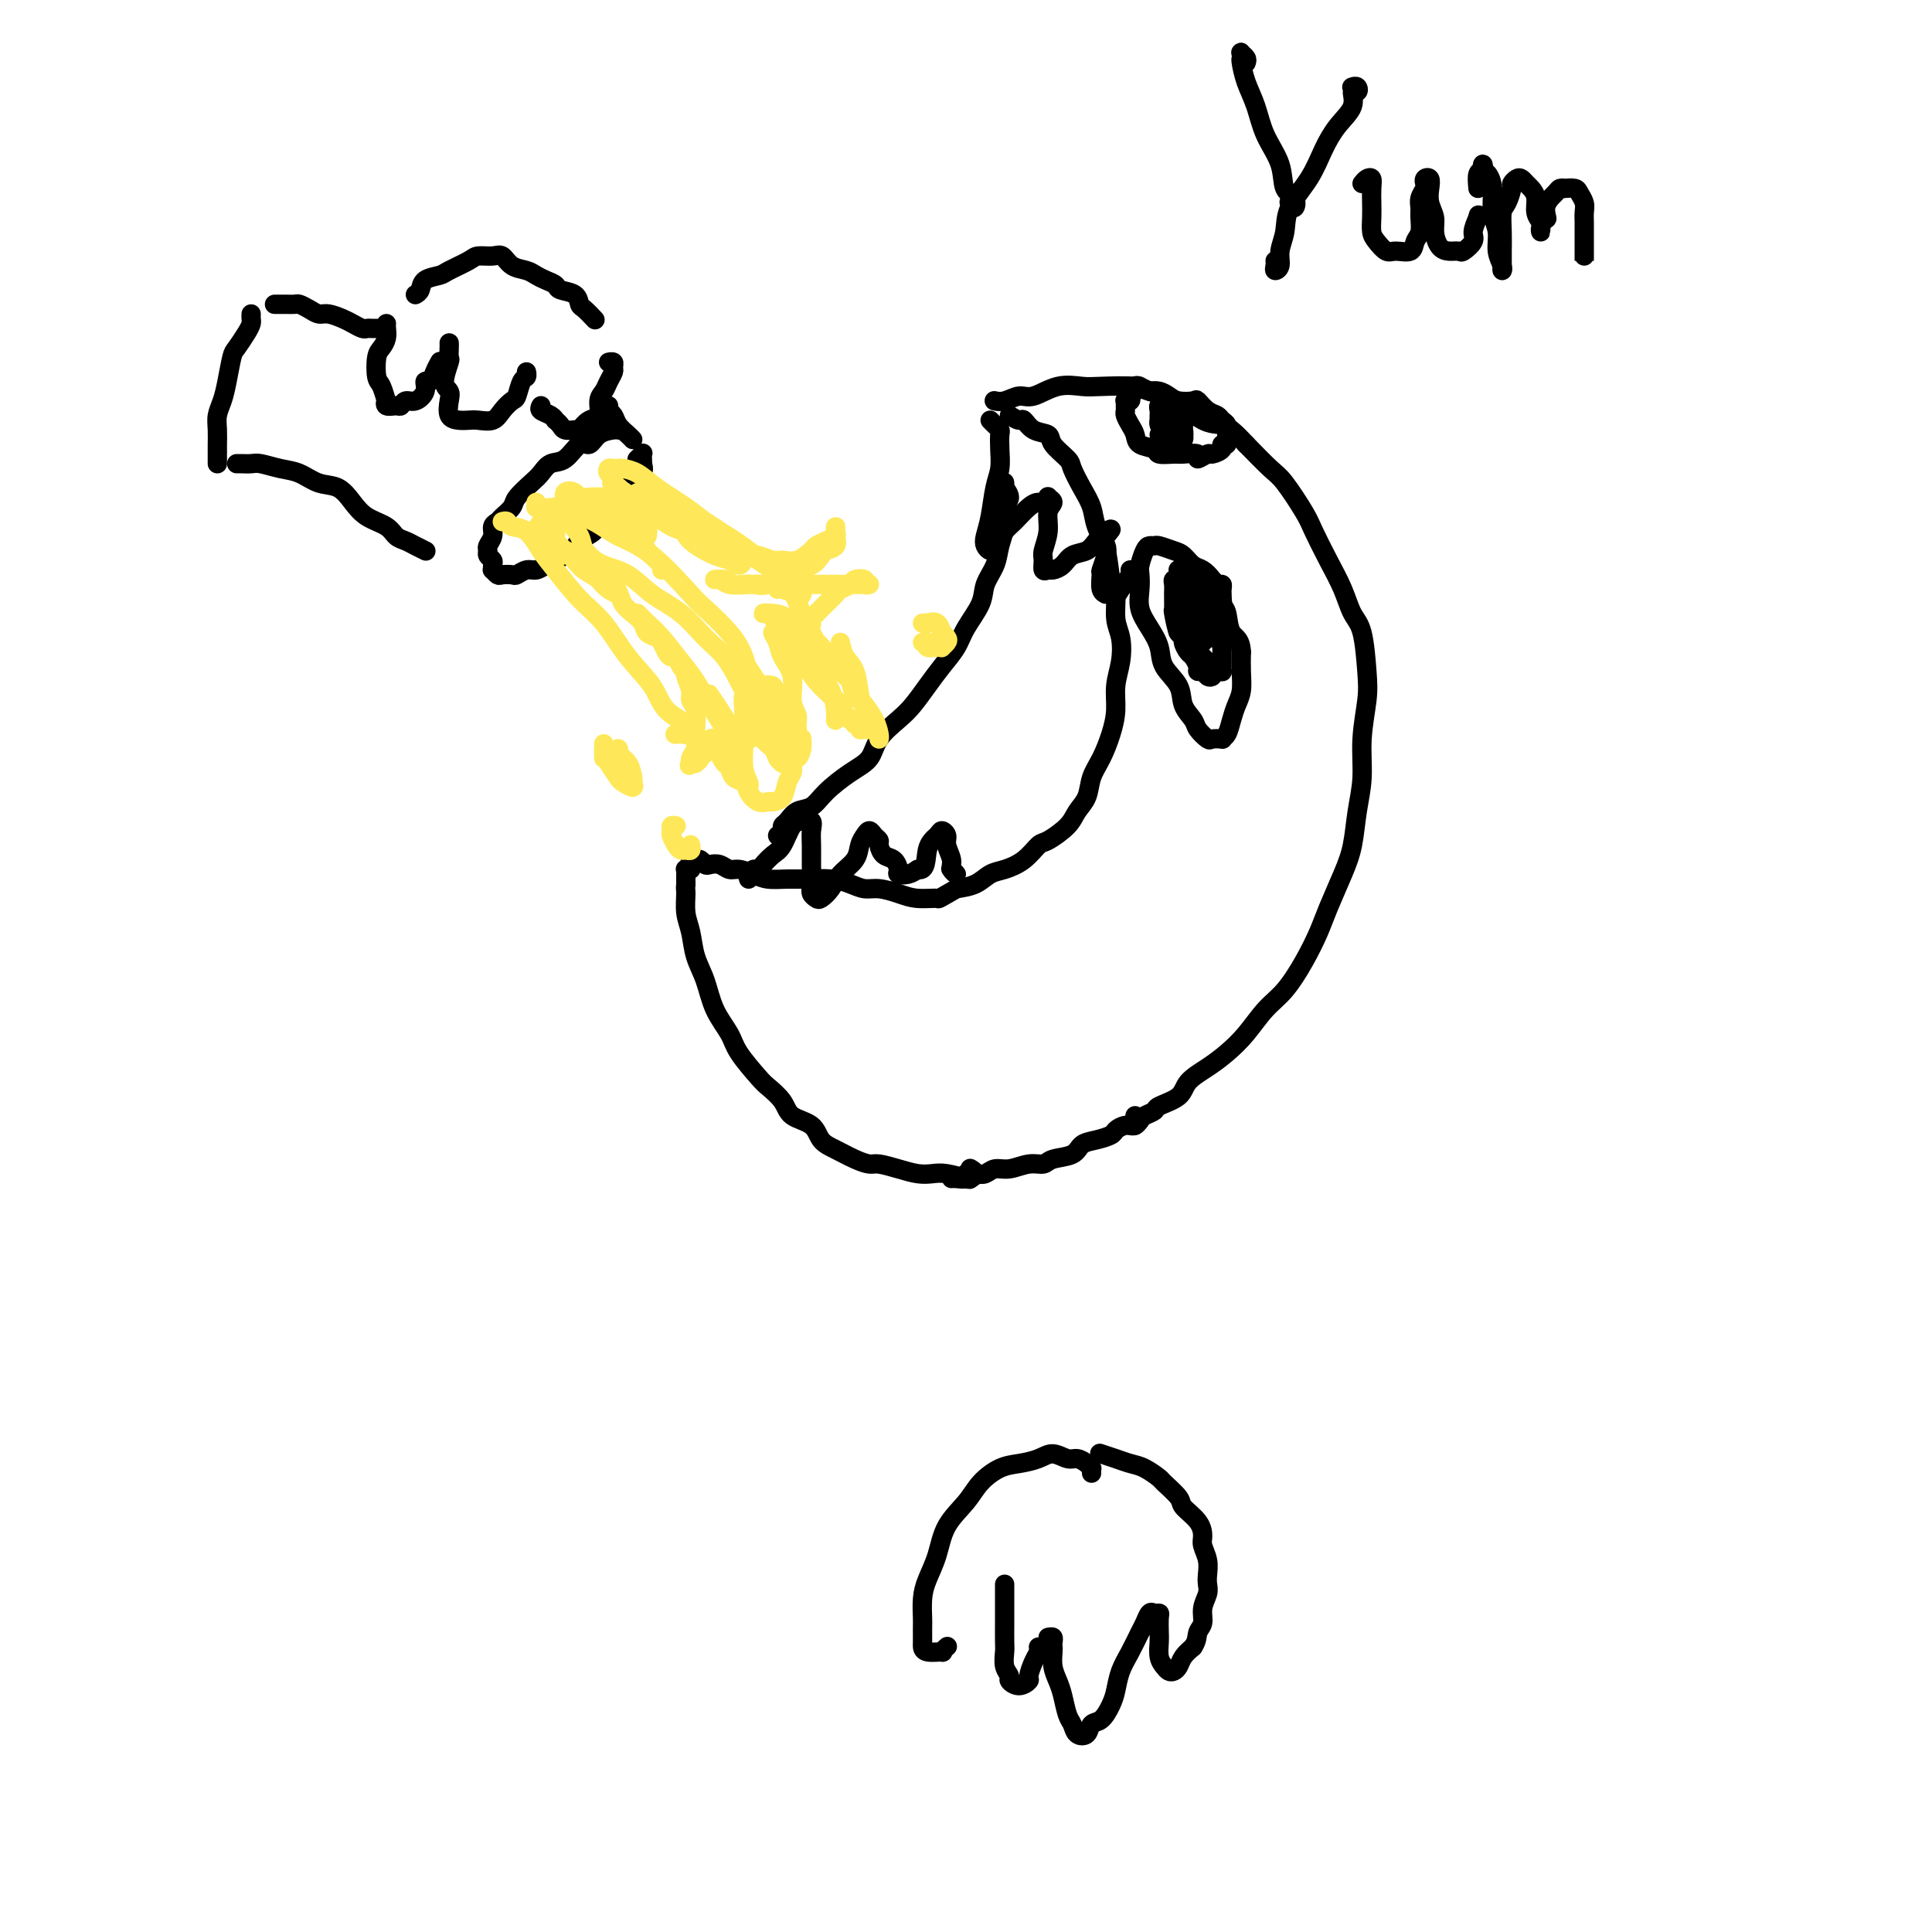<svg viewBox='0 0 400 400' version='1.1' xmlns='http://www.w3.org/2000/svg' xmlns:xlink='http://www.w3.org/1999/xlink'><g fill='none' stroke='#000000' stroke-width='4' stroke-linecap='round' stroke-linejoin='round'><path d='M80,67c-0.023,0.249 -0.045,0.497 0,1c0.045,0.503 0.159,1.260 0,2c-0.159,0.740 -0.589,1.464 -1,2c-0.411,0.536 -0.803,0.885 -1,2c-0.197,1.115 -0.198,2.996 0,4c0.198,1.004 0.596,1.130 1,2c0.404,0.870 0.815,2.483 1,3c0.185,0.517 0.143,-0.062 0,0c-0.143,0.062 -0.387,0.764 0,1c0.387,0.236 1.404,0.005 2,0c0.596,-0.005 0.772,0.215 1,0c0.228,-0.215 0.509,-0.865 1,-1c0.491,-0.135 1.192,0.245 2,0c0.808,-0.245 1.723,-1.117 2,-2c0.277,-0.883 -0.083,-1.778 0,-2c0.083,-0.222 0.610,0.229 1,0c0.390,-0.229 0.643,-1.139 1,-2c0.357,-0.861 0.816,-1.675 1,-2c0.184,-0.325 0.092,-0.163 0,0'/><path d='M93,71c0.010,0.198 0.020,0.395 0,1c-0.020,0.605 -0.072,1.617 0,2c0.072,0.383 0.266,0.137 0,1c-0.266,0.863 -0.994,2.834 -1,4c-0.006,1.166 0.708,1.528 1,2c0.292,0.472 0.160,1.054 0,2c-0.160,0.946 -0.348,2.255 0,3c0.348,0.745 1.234,0.926 2,1c0.766,0.074 1.413,0.041 2,0c0.587,-0.041 1.113,-0.089 2,0c0.887,0.089 2.135,0.314 3,0c0.865,-0.314 1.346,-1.169 2,-2c0.654,-0.831 1.482,-1.638 2,-2c0.518,-0.362 0.727,-0.279 1,-1c0.273,-0.721 0.609,-2.245 1,-3c0.391,-0.755 0.836,-0.742 1,-1c0.164,-0.258 0.047,-0.788 0,-1c-0.047,-0.212 -0.023,-0.106 0,0'/><path d='M112,84c-0.194,0.341 -0.389,0.683 0,1c0.389,0.317 1.360,0.611 2,1c0.640,0.389 0.948,0.875 1,1c0.052,0.125 -0.154,-0.111 0,0c0.154,0.111 0.667,0.567 1,1c0.333,0.433 0.487,0.841 1,1c0.513,0.159 1.385,0.070 2,0c0.615,-0.070 0.973,-0.119 1,0c0.027,0.119 -0.277,0.408 0,0c0.277,-0.408 1.135,-1.513 2,-2c0.865,-0.487 1.738,-0.358 2,-1c0.262,-0.642 -0.088,-2.056 0,-3c0.088,-0.944 0.613,-1.420 1,-2c0.387,-0.580 0.636,-1.266 1,-2c0.364,-0.734 0.843,-1.517 1,-2c0.157,-0.483 -0.010,-0.665 0,-1c0.010,-0.335 0.195,-0.821 0,-1c-0.195,-0.179 -0.770,-0.051 -1,0c-0.230,0.051 -0.115,0.026 0,0'/><path d='M86,61c0.392,-0.222 0.784,-0.444 1,-1c0.216,-0.556 0.255,-1.445 1,-2c0.745,-0.555 2.195,-0.775 3,-1c0.805,-0.225 0.964,-0.454 2,-1c1.036,-0.546 2.948,-1.407 4,-2c1.052,-0.593 1.244,-0.916 2,-1c0.756,-0.084 2.075,0.072 3,0c0.925,-0.072 1.455,-0.370 2,0c0.545,0.370 1.106,1.408 2,2c0.894,0.592 2.121,0.736 3,1c0.879,0.264 1.409,0.647 2,1c0.591,0.353 1.244,0.676 2,1c0.756,0.324 1.616,0.649 2,1c0.384,0.351 0.293,0.729 1,1c0.707,0.271 2.214,0.437 3,1c0.786,0.563 0.851,1.524 1,2c0.149,0.476 0.380,0.468 1,1c0.620,0.532 1.628,1.605 2,2c0.372,0.395 0.106,0.113 0,0c-0.106,-0.113 -0.053,-0.056 0,0'/><path d='M78,68c-0.326,0.007 -0.653,0.013 -1,0c-0.347,-0.013 -0.716,-0.046 -1,0c-0.284,0.046 -0.485,0.171 -1,0c-0.515,-0.171 -1.345,-0.637 -2,-1c-0.655,-0.363 -1.135,-0.623 -2,-1c-0.865,-0.377 -2.115,-0.872 -3,-1c-0.885,-0.128 -1.406,0.109 -2,0c-0.594,-0.109 -1.263,-0.565 -2,-1c-0.737,-0.435 -1.542,-0.849 -2,-1c-0.458,-0.151 -0.567,-0.041 -1,0c-0.433,0.041 -1.188,0.011 -2,0c-0.812,-0.011 -1.680,-0.003 -2,0c-0.320,0.003 -0.091,0.001 0,0c0.091,-0.001 0.046,-0.000 0,0'/><path d='M52,65c-0.016,0.348 -0.032,0.695 0,1c0.032,0.305 0.111,0.566 0,1c-0.111,0.434 -0.411,1.039 -1,2c-0.589,0.961 -1.468,2.277 -2,3c-0.532,0.723 -0.717,0.854 -1,2c-0.283,1.146 -0.664,3.309 -1,5c-0.336,1.691 -0.626,2.910 -1,4c-0.374,1.090 -0.832,2.050 -1,3c-0.168,0.950 -0.045,1.892 0,3c0.045,1.108 0.012,2.384 0,3c-0.012,0.616 -0.003,0.571 0,1c0.003,0.429 0.001,1.331 0,2c-0.001,0.669 -0.000,1.103 0,1c0.000,-0.103 0.000,-0.744 0,-1c-0.000,-0.256 -0.000,-0.128 0,0'/><path d='M49,96c0.231,-0.007 0.462,-0.014 1,0c0.538,0.014 1.381,0.049 2,0c0.619,-0.049 1.012,-0.184 2,0c0.988,0.184 2.572,0.685 4,1c1.428,0.315 2.702,0.444 4,1c1.298,0.556 2.620,1.538 4,2c1.380,0.462 2.817,0.404 4,1c1.183,0.596 2.113,1.847 3,3c0.887,1.153 1.732,2.206 3,3c1.268,0.794 2.960,1.327 4,2c1.040,0.673 1.427,1.487 2,2c0.573,0.513 1.330,0.726 2,1c0.670,0.274 1.252,0.610 2,1c0.748,0.390 1.663,0.836 2,1c0.337,0.164 0.096,0.047 0,0c-0.096,-0.047 -0.048,-0.023 0,0'/><path d='M126,84c-0.097,0.356 -0.194,0.712 0,1c0.194,0.288 0.679,0.508 1,1c0.321,0.492 0.478,1.256 1,2c0.522,0.744 1.410,1.470 2,2c0.590,0.530 0.883,0.866 1,1c0.117,0.134 0.059,0.067 0,0'/><path d='M128,89c0.035,0.012 0.071,0.025 0,0c-0.071,-0.025 -0.248,-0.087 -1,0c-0.752,0.087 -2.078,0.323 -3,1c-0.922,0.677 -1.441,1.795 -2,2c-0.559,0.205 -1.160,-0.504 -2,0c-0.840,0.504 -1.921,2.222 -3,3c-1.079,0.778 -2.158,0.617 -3,1c-0.842,0.383 -1.448,1.311 -2,2c-0.552,0.689 -1.051,1.140 -2,2c-0.949,0.860 -2.349,2.127 -3,3c-0.651,0.873 -0.552,1.350 -1,2c-0.448,0.650 -1.445,1.473 -2,2c-0.555,0.527 -0.670,0.757 -1,1c-0.330,0.243 -0.874,0.499 -1,1c-0.126,0.501 0.166,1.248 0,2c-0.166,0.752 -0.791,1.511 -1,2c-0.209,0.489 -0.003,0.710 0,1c0.003,0.290 -0.196,0.651 0,1c0.196,0.349 0.788,0.686 1,1c0.212,0.314 0.045,0.606 0,1c-0.045,0.394 0.033,0.890 0,1c-0.033,0.110 -0.179,-0.166 0,0c0.179,0.166 0.681,0.772 1,1c0.319,0.228 0.456,0.076 1,0c0.544,-0.076 1.497,-0.076 2,0c0.503,0.076 0.558,0.228 1,0c0.442,-0.228 1.273,-0.834 2,-1c0.727,-0.166 1.349,0.110 2,0c0.651,-0.110 1.329,-0.607 2,-1c0.671,-0.393 1.335,-0.684 2,-1c0.665,-0.316 1.333,-0.658 2,-1'/><path d='M117,115c2.606,-0.750 2.121,-0.624 2,-1c-0.121,-0.376 0.123,-1.254 1,-2c0.877,-0.746 2.386,-1.359 3,-2c0.614,-0.641 0.334,-1.309 1,-2c0.666,-0.691 2.277,-1.406 3,-2c0.723,-0.594 0.558,-1.067 1,-2c0.442,-0.933 1.492,-2.326 2,-3c0.508,-0.674 0.476,-0.628 1,-1c0.524,-0.372 1.604,-1.161 2,-2c0.396,-0.839 0.107,-1.728 0,-2c-0.107,-0.272 -0.032,0.075 0,0c0.032,-0.075 0.022,-0.570 0,-1c-0.022,-0.430 -0.058,-0.796 0,-1c0.058,-0.204 0.208,-0.247 0,0c-0.208,0.247 -0.774,0.785 -1,1c-0.226,0.215 -0.113,0.108 0,0'/><path d='M234,233c0.324,0.090 0.647,0.179 1,0c0.353,-0.179 0.735,-0.628 1,-1c0.265,-0.372 0.411,-0.669 1,-1c0.589,-0.331 1.620,-0.697 2,-1c0.380,-0.303 0.110,-0.545 1,-1c0.890,-0.455 2.940,-1.124 4,-2c1.060,-0.876 1.129,-1.960 2,-3c0.871,-1.040 2.543,-2.037 4,-3c1.457,-0.963 2.700,-1.894 4,-3c1.300,-1.106 2.656,-2.389 4,-4c1.344,-1.611 2.677,-3.551 4,-5c1.323,-1.449 2.637,-2.406 4,-4c1.363,-1.594 2.775,-3.824 4,-6c1.225,-2.176 2.264,-4.299 3,-6c0.736,-1.701 1.168,-2.980 2,-5c0.832,-2.020 2.064,-4.781 3,-7c0.936,-2.219 1.575,-3.895 2,-6c0.425,-2.105 0.636,-4.638 1,-7c0.364,-2.362 0.880,-4.551 1,-7c0.120,-2.449 -0.156,-5.157 0,-8c0.156,-2.843 0.744,-5.820 1,-8c0.256,-2.180 0.179,-3.564 0,-6c-0.179,-2.436 -0.461,-5.923 -1,-8c-0.539,-2.077 -1.336,-2.744 -2,-4c-0.664,-1.256 -1.196,-3.099 -2,-5c-0.804,-1.901 -1.879,-3.858 -3,-6c-1.121,-2.142 -2.286,-4.469 -3,-6c-0.714,-1.531 -0.975,-2.266 -2,-4c-1.025,-1.734 -2.814,-4.467 -4,-6c-1.186,-1.533 -1.767,-1.867 -3,-3c-1.233,-1.133 -3.116,-3.067 -5,-5'/><path d='M258,92c-2.823,-3.069 -3.882,-3.740 -5,-4c-1.118,-0.260 -2.295,-0.108 -4,-1c-1.705,-0.892 -3.939,-2.827 -6,-4c-2.061,-1.173 -3.950,-1.584 -5,-2c-1.050,-0.416 -1.261,-0.836 -3,-1c-1.739,-0.164 -5.007,-0.073 -7,0c-1.993,0.073 -2.711,0.129 -4,0c-1.289,-0.129 -3.148,-0.441 -5,0c-1.852,0.441 -3.698,1.635 -5,2c-1.302,0.365 -2.060,-0.098 -3,0c-0.940,0.098 -2.061,0.757 -3,1c-0.939,0.243 -1.697,0.069 -2,0c-0.303,-0.069 -0.152,-0.035 0,0'/><path d='M209,86c0.769,0.478 1.538,0.956 2,1c0.462,0.044 0.618,-0.346 1,0c0.382,0.346 0.991,1.428 2,2c1.009,0.572 2.420,0.634 3,1c0.580,0.366 0.330,1.034 1,2c0.670,0.966 2.258,2.228 3,3c0.742,0.772 0.636,1.054 1,2c0.364,0.946 1.196,2.558 2,4c0.804,1.442 1.578,2.715 2,4c0.422,1.285 0.490,2.581 1,4c0.510,1.419 1.461,2.962 2,5c0.539,2.038 0.667,4.571 1,6c0.333,1.429 0.870,1.753 1,3c0.130,1.247 -0.147,3.417 0,5c0.147,1.583 0.717,2.579 1,4c0.283,1.421 0.281,3.268 0,5c-0.281,1.732 -0.839,3.348 -1,5c-0.161,1.652 0.074,3.341 0,5c-0.074,1.659 -0.457,3.287 -1,5c-0.543,1.713 -1.246,3.511 -2,5c-0.754,1.489 -1.561,2.669 -2,4c-0.439,1.331 -0.512,2.813 -1,4c-0.488,1.187 -1.393,2.079 -2,3c-0.607,0.921 -0.918,1.872 -2,3c-1.082,1.128 -2.936,2.434 -4,3c-1.064,0.566 -1.337,0.393 -2,1c-0.663,0.607 -1.716,1.994 -3,3c-1.284,1.006 -2.798,1.630 -4,2c-1.202,0.370 -2.093,0.484 -3,1c-0.907,0.516 -1.831,1.433 -3,2c-1.169,0.567 -2.585,0.783 -4,1'/><path d='M198,184c-4.272,2.452 -3.451,2.083 -4,2c-0.549,-0.083 -2.467,0.118 -4,0c-1.533,-0.118 -2.681,-0.557 -4,-1c-1.319,-0.443 -2.810,-0.889 -4,-1c-1.190,-0.111 -2.078,0.114 -3,0c-0.922,-0.114 -1.878,-0.566 -3,-1c-1.122,-0.434 -2.411,-0.851 -4,-1c-1.589,-0.149 -3.479,-0.030 -5,0c-1.521,0.030 -2.673,-0.029 -4,0c-1.327,0.029 -2.831,0.148 -4,0c-1.169,-0.148 -2.005,-0.562 -3,-1c-0.995,-0.438 -2.150,-0.901 -3,-1c-0.850,-0.099 -1.393,0.166 -2,0c-0.607,-0.166 -1.276,-0.762 -2,-1c-0.724,-0.238 -1.504,-0.117 -2,0c-0.496,0.117 -0.707,0.230 -1,0c-0.293,-0.230 -0.666,-0.804 -1,-1c-0.334,-0.196 -0.629,-0.014 -1,0c-0.371,0.014 -0.817,-0.140 -1,0c-0.183,0.140 -0.102,0.576 0,1c0.102,0.424 0.223,0.837 0,1c-0.223,0.163 -0.792,0.075 -1,0c-0.208,-0.075 -0.056,-0.135 0,0c0.056,0.135 0.016,0.467 0,1c-0.016,0.533 -0.008,1.266 0,2'/><path d='M142,183c-0.141,1.031 0.007,1.110 0,2c-0.007,0.890 -0.169,2.593 0,4c0.169,1.407 0.668,2.519 1,4c0.332,1.481 0.495,3.332 1,5c0.505,1.668 1.350,3.154 2,5c0.650,1.846 1.103,4.051 2,6c0.897,1.949 2.236,3.641 3,5c0.764,1.359 0.951,2.384 2,4c1.049,1.616 2.960,3.821 4,5c1.040,1.179 1.208,1.331 2,2c0.792,0.669 2.206,1.856 3,3c0.794,1.144 0.967,2.246 2,3c1.033,0.754 2.924,1.158 4,2c1.076,0.842 1.336,2.120 2,3c0.664,0.880 1.731,1.363 3,2c1.269,0.637 2.741,1.428 4,2c1.259,0.572 2.304,0.924 3,1c0.696,0.076 1.041,-0.124 2,0c0.959,0.124 2.530,0.573 4,1c1.470,0.427 2.837,0.833 4,1c1.163,0.167 2.120,0.094 3,0c0.880,-0.094 1.682,-0.211 3,0c1.318,0.211 3.151,0.750 4,1c0.849,0.250 0.712,0.211 1,0c0.288,-0.211 1.001,-0.595 1,-1c-0.001,-0.405 -0.714,-0.830 -1,-1c-0.286,-0.170 -0.143,-0.085 0,0'/><path d='M252,123c0.065,-0.253 0.130,-0.505 0,-1c-0.130,-0.495 -0.456,-1.232 -1,-2c-0.544,-0.768 -1.305,-1.569 -2,-2c-0.695,-0.431 -1.324,-0.494 -2,-1c-0.676,-0.506 -1.400,-1.456 -2,-2c-0.600,-0.544 -1.078,-0.680 -2,-1c-0.922,-0.320 -2.289,-0.822 -3,-1c-0.711,-0.178 -0.765,-0.032 -1,0c-0.235,0.032 -0.651,-0.050 -1,0c-0.349,0.050 -0.631,0.232 -1,1c-0.369,0.768 -0.825,2.123 -1,3c-0.175,0.877 -0.068,1.276 0,2c0.068,0.724 0.096,1.771 0,3c-0.096,1.229 -0.316,2.638 0,4c0.316,1.362 1.169,2.675 2,4c0.831,1.325 1.641,2.662 2,4c0.359,1.338 0.266,2.676 1,4c0.734,1.324 2.295,2.636 3,4c0.705,1.364 0.555,2.782 1,4c0.445,1.218 1.486,2.235 2,3c0.514,0.765 0.501,1.277 1,2c0.499,0.723 1.510,1.656 2,2c0.490,0.344 0.460,0.097 1,0c0.540,-0.097 1.650,-0.046 2,0c0.350,0.046 -0.060,0.085 0,0c0.060,-0.085 0.591,-0.294 1,-1c0.409,-0.706 0.698,-1.910 1,-3c0.302,-1.090 0.617,-2.065 1,-3c0.383,-0.935 0.834,-1.829 1,-3c0.166,-1.171 0.047,-2.620 0,-4c-0.047,-1.380 -0.024,-2.690 0,-4'/><path d='M257,135c-0.097,-2.851 -1.339,-2.977 -2,-4c-0.661,-1.023 -0.740,-2.942 -1,-4c-0.260,-1.058 -0.701,-1.254 -1,-2c-0.299,-0.746 -0.458,-2.043 -1,-3c-0.542,-0.957 -1.469,-1.573 -2,-2c-0.531,-0.427 -0.668,-0.664 -1,-1c-0.332,-0.336 -0.860,-0.769 -1,-1c-0.140,-0.231 0.107,-0.258 0,0c-0.107,0.258 -0.567,0.800 -1,1c-0.433,0.200 -0.838,0.057 -1,0c-0.162,-0.057 -0.081,-0.029 0,0'/><path d='M246,129c0.030,-0.558 0.061,-1.116 0,-1c-0.061,0.116 -0.212,0.907 0,1c0.212,0.093 0.789,-0.511 1,-1c0.211,-0.489 0.057,-0.862 0,-1c-0.057,-0.138 -0.016,-0.039 0,0c0.016,0.039 0.008,0.020 0,0'/><path d='M234,82c0.113,0.416 0.227,0.833 0,1c-0.227,0.167 -0.794,0.085 -1,0c-0.206,-0.085 -0.052,-0.175 0,0c0.052,0.175 0.004,0.613 0,1c-0.004,0.387 0.038,0.723 0,1c-0.038,0.277 -0.157,0.494 0,1c0.157,0.506 0.589,1.302 1,2c0.411,0.698 0.800,1.297 1,2c0.200,0.703 0.212,1.509 1,2c0.788,0.491 2.352,0.666 3,1c0.648,0.334 0.378,0.826 1,1c0.622,0.174 2.135,0.028 3,0c0.865,-0.028 1.081,0.060 2,0c0.919,-0.060 2.541,-0.267 3,0c0.459,0.267 -0.246,1.010 0,1c0.246,-0.010 1.443,-0.772 2,-1c0.557,-0.228 0.475,0.077 1,0c0.525,-0.077 1.658,-0.535 2,-1c0.342,-0.465 -0.108,-0.936 0,-1c0.108,-0.064 0.773,0.281 1,0c0.227,-0.281 0.017,-1.187 0,-2c-0.017,-0.813 0.160,-1.532 0,-2c-0.160,-0.468 -0.657,-0.686 -1,-1c-0.343,-0.314 -0.532,-0.724 -1,-1c-0.468,-0.276 -1.213,-0.416 -2,-1c-0.787,-0.584 -1.614,-1.610 -2,-2c-0.386,-0.390 -0.330,-0.143 -1,0c-0.670,0.143 -2.066,0.183 -3,0c-0.934,-0.183 -1.405,-0.588 -2,-1c-0.595,-0.412 -1.313,-0.832 -2,-1c-0.687,-0.168 -1.344,-0.084 -2,0'/><path d='M238,81c-1.935,-0.518 -1.772,-0.815 -2,-1c-0.228,-0.185 -0.846,-0.260 -1,0c-0.154,0.260 0.154,0.853 0,1c-0.154,0.147 -0.772,-0.153 -1,0c-0.228,0.153 -0.065,0.758 0,1c0.065,0.242 0.033,0.121 0,0'/><path d='M240,91c0.393,0.113 0.786,0.226 1,0c0.214,-0.226 0.250,-0.792 0,-1c-0.250,-0.208 -0.786,-0.060 -1,0c-0.214,0.060 -0.107,0.030 0,0'/><path d='M205,87c0.310,0.323 0.620,0.645 1,1c0.380,0.355 0.831,0.742 1,1c0.169,0.258 0.057,0.386 0,1c-0.057,0.614 -0.057,1.715 0,3c0.057,1.285 0.172,2.753 0,4c-0.172,1.247 -0.631,2.271 -1,4c-0.369,1.729 -0.647,4.161 -1,6c-0.353,1.839 -0.782,3.085 -1,4c-0.218,0.915 -0.225,1.498 0,2c0.225,0.502 0.683,0.923 1,1c0.317,0.077 0.494,-0.190 1,-1c0.506,-0.810 1.339,-2.164 2,-3c0.661,-0.836 1.148,-1.156 2,-2c0.852,-0.844 2.069,-2.213 3,-3c0.931,-0.787 1.575,-0.993 2,-1c0.425,-0.007 0.632,0.185 1,0c0.368,-0.185 0.898,-0.746 1,-1c0.102,-0.254 -0.225,-0.202 0,0c0.225,0.202 1.003,0.553 1,1c-0.003,0.447 -0.786,0.989 -1,2c-0.214,1.011 0.142,2.491 0,4c-0.142,1.509 -0.782,3.046 -1,4c-0.218,0.954 -0.014,1.326 0,2c0.014,0.674 -0.163,1.652 0,2c0.163,0.348 0.666,0.067 1,0c0.334,-0.067 0.498,0.081 1,0c0.502,-0.081 1.342,-0.392 2,-1c0.658,-0.608 1.135,-1.513 2,-2c0.865,-0.487 2.117,-0.554 3,-1c0.883,-0.446 1.395,-1.270 2,-2c0.605,-0.730 1.302,-1.365 2,-2'/><path d='M229,110c2.016,-1.113 0.554,0.105 0,1c-0.554,0.895 -0.202,1.465 0,2c0.202,0.535 0.255,1.033 0,2c-0.255,0.967 -0.816,2.403 -1,3c-0.184,0.597 0.010,0.356 0,1c-0.010,0.644 -0.225,2.171 0,3c0.225,0.829 0.891,0.958 1,1c0.109,0.042 -0.339,-0.003 0,0c0.339,0.003 1.464,0.053 2,0c0.536,-0.053 0.484,-0.210 1,-1c0.516,-0.790 1.600,-2.213 2,-3c0.400,-0.787 0.114,-0.939 0,-1c-0.114,-0.061 -0.057,-0.030 0,0'/><path d='M155,182c-0.088,-0.305 -0.175,-0.610 0,-1c0.175,-0.390 0.613,-0.865 1,-1c0.387,-0.135 0.723,0.069 1,0c0.277,-0.069 0.497,-0.410 1,-1c0.503,-0.590 1.291,-1.427 2,-2c0.709,-0.573 1.339,-0.880 2,-2c0.661,-1.120 1.354,-3.052 2,-4c0.646,-0.948 1.245,-0.912 2,-1c0.755,-0.088 1.667,-0.301 2,0c0.333,0.301 0.088,1.117 0,2c-0.088,0.883 -0.020,1.834 0,3c0.020,1.166 -0.007,2.549 0,4c0.007,1.451 0.046,2.972 0,4c-0.046,1.028 -0.179,1.563 0,2c0.179,0.437 0.671,0.778 1,1c0.329,0.222 0.494,0.327 1,0c0.506,-0.327 1.354,-1.085 2,-2c0.646,-0.915 1.090,-1.987 2,-3c0.910,-1.013 2.285,-1.967 3,-3c0.715,-1.033 0.770,-2.144 1,-3c0.230,-0.856 0.635,-1.457 1,-2c0.365,-0.543 0.688,-1.028 1,-1c0.312,0.028 0.612,0.570 1,1c0.388,0.430 0.865,0.749 1,1c0.135,0.251 -0.070,0.435 0,1c0.070,0.565 0.417,1.511 1,2c0.583,0.489 1.402,0.521 2,1c0.598,0.479 0.975,1.407 1,2c0.025,0.593 -0.301,0.852 0,1c0.301,0.148 1.229,0.185 2,0c0.771,-0.185 1.386,-0.593 2,-1'/><path d='M190,180c1.890,0.495 1.616,-2.269 2,-4c0.384,-1.731 1.428,-2.430 2,-3c0.572,-0.570 0.674,-1.012 1,-1c0.326,0.012 0.877,0.477 1,1c0.123,0.523 -0.181,1.103 0,2c0.181,0.897 0.847,2.111 1,3c0.153,0.889 -0.206,1.455 0,2c0.206,0.545 0.979,1.070 1,1c0.021,-0.070 -0.708,-0.734 -1,-1c-0.292,-0.266 -0.146,-0.133 0,0'/><path d='M161,173c0.442,-0.324 0.884,-0.649 1,-1c0.116,-0.351 -0.095,-0.729 0,-1c0.095,-0.271 0.496,-0.436 1,-1c0.504,-0.564 1.112,-1.529 2,-2c0.888,-0.471 2.056,-0.449 3,-1c0.944,-0.551 1.663,-1.673 3,-3c1.337,-1.327 3.292,-2.857 5,-4c1.708,-1.143 3.171,-1.898 4,-3c0.829,-1.102 1.026,-2.552 2,-4c0.974,-1.448 2.726,-2.894 4,-4c1.274,-1.106 2.069,-1.873 3,-3c0.931,-1.127 1.997,-2.615 3,-4c1.003,-1.385 1.941,-2.666 3,-4c1.059,-1.334 2.238,-2.719 3,-4c0.762,-1.281 1.107,-2.457 2,-4c0.893,-1.543 2.334,-3.455 3,-5c0.666,-1.545 0.555,-2.725 1,-4c0.445,-1.275 1.444,-2.645 2,-4c0.556,-1.355 0.667,-2.697 1,-4c0.333,-1.303 0.888,-2.569 1,-4c0.112,-1.431 -0.219,-3.028 0,-4c0.219,-0.972 0.987,-1.318 1,-2c0.013,-0.682 -0.729,-1.699 -1,-2c-0.271,-0.301 -0.073,0.115 0,0c0.073,-0.115 0.020,-0.762 0,-1c-0.020,-0.238 -0.006,-0.068 0,0c0.006,0.068 0.003,0.034 0,0'/></g>
<g fill='none' stroke='#FEE859' stroke-width='4' stroke-linecap='round' stroke-linejoin='round'><path d='M114,109c0.003,0.091 0.005,0.182 0,0c-0.005,-0.182 -0.019,-0.638 0,-1c0.019,-0.362 0.071,-0.631 0,-1c-0.071,-0.369 -0.264,-0.839 0,-1c0.264,-0.161 0.985,-0.013 1,0c0.015,0.013 -0.675,-0.109 -1,0c-0.325,0.109 -0.284,0.449 0,1c0.284,0.551 0.813,1.314 1,2c0.187,0.686 0.032,1.295 0,2c-0.032,0.705 0.058,1.506 0,2c-0.058,0.494 -0.263,0.680 0,1c0.263,0.320 0.995,0.773 1,1c0.005,0.227 -0.716,0.227 -1,0c-0.284,-0.227 -0.132,-0.680 0,-1c0.132,-0.320 0.243,-0.505 0,-1c-0.243,-0.495 -0.839,-1.300 -1,-2c-0.161,-0.700 0.115,-1.297 0,-2c-0.115,-0.703 -0.620,-1.514 -1,-2c-0.380,-0.486 -0.636,-0.648 -1,-1c-0.364,-0.352 -0.835,-0.893 -1,-1c-0.165,-0.107 -0.024,0.219 0,0c0.024,-0.219 -0.071,-0.982 0,-1c0.071,-0.018 0.306,0.709 1,1c0.694,0.291 1.847,0.145 3,0'/><path d='M115,105c0.900,-0.009 1.649,0.467 3,1c1.351,0.533 3.304,1.123 5,2c1.696,0.877 3.136,2.039 5,3c1.864,0.961 4.152,1.719 7,4c2.848,2.281 6.255,6.085 8,8c1.745,1.915 1.829,1.942 3,3c1.171,1.058 3.428,3.146 5,5c1.572,1.854 2.458,3.473 3,5c0.542,1.527 0.740,2.962 1,4c0.260,1.038 0.581,1.679 1,2c0.419,0.321 0.937,0.323 1,0c0.063,-0.323 -0.329,-0.972 -1,-2c-0.671,-1.028 -1.620,-2.437 -2,-3c-0.380,-0.563 -0.190,-0.282 0,0'/><path d='M122,115c-0.408,0.130 -0.816,0.260 -1,0c-0.184,-0.260 -0.144,-0.909 0,-1c0.144,-0.091 0.393,0.375 1,1c0.607,0.625 1.572,1.409 3,2c1.428,0.591 3.320,0.988 5,2c1.680,1.012 3.150,2.637 5,4c1.850,1.363 4.081,2.464 6,4c1.919,1.536 3.527,3.508 5,5c1.473,1.492 2.812,2.503 4,4c1.188,1.497 2.224,3.479 3,5c0.776,1.521 1.292,2.580 2,4c0.708,1.420 1.610,3.201 2,4c0.390,0.799 0.270,0.615 0,1c-0.270,0.385 -0.691,1.338 -1,2c-0.309,0.662 -0.507,1.031 -1,1c-0.493,-0.031 -1.281,-0.464 -2,-1c-0.719,-0.536 -1.368,-1.175 -2,-2c-0.632,-0.825 -1.247,-1.838 -2,-3c-0.753,-1.162 -1.644,-2.475 -2,-3c-0.356,-0.525 -0.178,-0.263 0,0'/><path d='M117,102c0.740,0.472 1.480,0.944 3,1c1.520,0.056 3.820,-0.303 6,0c2.180,0.303 4.242,1.266 7,2c2.758,0.734 6.214,1.237 9,2c2.786,0.763 4.903,1.787 7,3c2.097,1.213 4.174,2.616 6,4c1.826,1.384 3.402,2.750 5,4c1.598,1.250 3.216,2.384 4,3c0.784,0.616 0.732,0.715 1,1c0.268,0.285 0.856,0.756 1,1c0.144,0.244 -0.157,0.261 -1,0c-0.843,-0.261 -2.227,-0.801 -3,-1c-0.773,-0.199 -0.935,-0.057 -1,0c-0.065,0.057 -0.032,0.028 0,0'/><path d='M132,102c0.300,-0.060 0.600,-0.119 1,0c0.400,0.119 0.902,0.418 2,1c1.098,0.582 2.794,1.448 4,2c1.206,0.552 1.923,0.790 4,2c2.077,1.210 5.516,3.391 8,5c2.484,1.609 4.015,2.647 6,4c1.985,1.353 4.424,3.023 6,5c1.576,1.977 2.290,4.263 3,6c0.710,1.737 1.416,2.924 2,4c0.584,1.076 1.046,2.040 1,3c-0.046,0.960 -0.600,1.917 -1,2c-0.400,0.083 -0.646,-0.708 -1,-1c-0.354,-0.292 -0.815,-0.083 -1,0c-0.185,0.083 -0.092,0.042 0,0'/><path d='M104,108c0.380,-0.110 0.761,-0.219 1,0c0.239,0.219 0.338,0.768 1,1c0.662,0.232 1.887,0.149 3,1c1.113,0.851 2.113,2.638 3,4c0.887,1.362 1.662,2.299 3,4c1.338,1.701 3.237,4.167 5,6c1.763,1.833 3.388,3.033 5,5c1.612,1.967 3.212,4.703 5,7c1.788,2.297 3.763,4.157 5,6c1.237,1.843 1.736,3.671 3,5c1.264,1.329 3.295,2.160 4,3c0.705,0.840 0.086,1.689 0,2c-0.086,0.311 0.361,0.084 0,0c-0.361,-0.084 -1.532,-0.024 -2,0c-0.468,0.024 -0.234,0.012 0,0'/><path d='M132,127c0.608,0.633 1.215,1.267 2,2c0.785,0.733 1.747,1.566 3,3c1.253,1.434 2.797,3.467 4,5c1.203,1.533 2.066,2.564 3,4c0.934,1.436 1.939,3.278 3,5c1.061,1.722 2.179,3.326 3,5c0.821,1.674 1.344,3.420 2,5c0.656,1.580 1.443,2.994 2,4c0.557,1.006 0.882,1.602 1,2c0.118,0.398 0.028,0.597 0,1c-0.028,0.403 0.007,1.010 0,1c-0.007,-0.010 -0.054,-0.639 0,-1c0.054,-0.361 0.211,-0.456 0,-1c-0.211,-0.544 -0.790,-1.539 -1,-3c-0.210,-1.461 -0.052,-3.390 0,-5c0.052,-1.610 -0.003,-2.902 0,-4c0.003,-1.098 0.063,-2.002 0,-3c-0.063,-0.998 -0.248,-2.092 0,-3c0.248,-0.908 0.929,-1.632 1,-2c0.071,-0.368 -0.467,-0.380 0,0c0.467,0.380 1.938,1.152 3,2c1.062,0.848 1.713,1.774 2,3c0.287,1.226 0.210,2.754 1,4c0.790,1.246 2.446,2.211 3,3c0.554,0.789 0.005,1.402 0,2c-0.005,0.598 0.535,1.181 1,1c0.465,-0.181 0.856,-1.126 1,-2c0.144,-0.874 0.041,-1.678 0,-2c-0.041,-0.322 -0.021,-0.161 0,0'/><path d='M164,131c0.665,0.610 1.331,1.220 2,2c0.669,0.780 1.342,1.729 2,3c0.658,1.271 1.301,2.862 2,4c0.699,1.138 1.455,1.821 2,3c0.545,1.179 0.878,2.852 1,4c0.122,1.148 0.033,1.771 0,2c-0.033,0.229 -0.009,0.066 0,0c0.009,-0.066 0.005,-0.033 0,0'/><path d='M174,133c0.222,1.069 0.444,2.137 1,3c0.556,0.863 1.445,1.520 2,3c0.555,1.480 0.776,3.784 1,5c0.224,1.216 0.452,1.345 1,2c0.548,0.655 1.415,1.835 2,3c0.585,1.165 0.888,2.314 1,3c0.112,0.686 0.032,0.910 0,1c-0.032,0.090 -0.016,0.045 0,0'/><path d='M134,111c0.098,-0.746 0.195,-1.492 0,-2c-0.195,-0.508 -0.683,-0.779 -1,-1c-0.317,-0.221 -0.462,-0.392 -1,-1c-0.538,-0.608 -1.469,-1.653 -2,-2c-0.531,-0.347 -0.663,0.005 -1,0c-0.337,-0.005 -0.878,-0.368 -1,-1c-0.122,-0.632 0.177,-1.532 0,-2c-0.177,-0.468 -0.829,-0.504 -1,-1c-0.171,-0.496 0.140,-1.453 0,-2c-0.140,-0.547 -0.730,-0.683 -1,-1c-0.270,-0.317 -0.221,-0.815 0,-1c0.221,-0.185 0.615,-0.056 1,0c0.385,0.056 0.759,0.038 1,0c0.241,-0.038 0.347,-0.095 1,0c0.653,0.095 1.854,0.342 3,1c1.146,0.658 2.236,1.727 4,3c1.764,1.273 4.203,2.751 6,4c1.797,1.249 2.951,2.271 4,3c1.049,0.729 1.992,1.167 3,2c1.008,0.833 2.082,2.062 3,3c0.918,0.938 1.679,1.585 2,2c0.321,0.415 0.202,0.600 0,1c-0.202,0.400 -0.486,1.016 -1,1c-0.514,-0.016 -1.260,-0.665 -2,-1c-0.740,-0.335 -1.476,-0.356 -3,-1c-1.524,-0.644 -3.835,-1.912 -5,-3c-1.165,-1.088 -1.182,-1.996 -2,-3c-0.818,-1.004 -2.436,-2.104 -4,-3c-1.564,-0.896 -3.075,-1.587 -4,-2c-0.925,-0.413 -1.264,-0.546 -2,-1c-0.736,-0.454 -1.868,-1.227 -3,-2'/><path d='M128,101c-3.015,-2.164 -0.554,-0.574 0,0c0.554,0.574 -0.799,0.132 -1,0c-0.201,-0.132 0.750,0.047 1,0c0.250,-0.047 -0.201,-0.321 0,0c0.201,0.321 1.054,1.238 2,2c0.946,0.762 1.987,1.369 3,2c1.013,0.631 1.999,1.286 3,2c1.001,0.714 2.015,1.488 3,2c0.985,0.512 1.939,0.763 3,1c1.061,0.237 2.228,0.460 3,1c0.772,0.540 1.150,1.398 2,2c0.850,0.602 2.171,0.950 3,1c0.829,0.050 1.166,-0.197 2,0c0.834,0.197 2.165,0.839 3,1c0.835,0.161 1.173,-0.160 2,0c0.827,0.160 2.143,0.800 3,1c0.857,0.200 1.254,-0.040 2,0c0.746,0.040 1.839,0.362 3,0c1.161,-0.362 2.388,-1.406 3,-2c0.612,-0.594 0.609,-0.738 1,-1c0.391,-0.262 1.177,-0.641 2,-1c0.823,-0.359 1.684,-0.697 2,-1c0.316,-0.303 0.086,-0.572 0,-1c-0.086,-0.428 -0.030,-1.016 0,-1c0.030,0.016 0.033,0.634 0,1c-0.033,0.366 -0.102,0.480 0,1c0.102,0.520 0.374,1.448 0,2c-0.374,0.552 -1.392,0.729 -2,1c-0.608,0.271 -0.804,0.635 -1,1'/><path d='M170,115c-0.774,1.173 -1.208,1.607 -2,2c-0.792,0.393 -1.940,0.746 -3,1c-1.060,0.254 -2.031,0.409 -3,1c-0.969,0.591 -1.936,1.619 -3,2c-1.064,0.381 -2.224,0.117 -3,0c-0.776,-0.117 -1.169,-0.085 -2,0c-0.831,0.085 -2.102,0.223 -3,0c-0.898,-0.223 -1.423,-0.806 -2,-1c-0.577,-0.194 -1.204,0.001 -1,0c0.204,-0.001 1.240,-0.196 2,0c0.760,0.196 1.245,0.785 2,1c0.755,0.215 1.781,0.058 3,0c1.219,-0.058 2.633,-0.015 4,0c1.367,0.015 2.688,0.004 4,0c1.312,-0.004 2.614,-0.001 4,0c1.386,0.001 2.857,0.000 4,0c1.143,-0.000 1.957,-0.000 3,0c1.043,0.000 2.314,0.001 3,0c0.686,-0.001 0.788,-0.004 1,0c0.212,0.004 0.533,0.014 1,0c0.467,-0.014 1.080,-0.054 1,0c-0.080,0.054 -0.852,0.200 -1,0c-0.148,-0.200 0.327,-0.746 0,-1c-0.327,-0.254 -1.457,-0.215 -2,0c-0.543,0.215 -0.499,0.607 -1,1c-0.501,0.393 -1.547,0.786 -2,1c-0.453,0.214 -0.314,0.250 -1,1c-0.686,0.750 -2.196,2.214 -3,3c-0.804,0.786 -0.902,0.893 -1,1'/><path d='M169,127c-1.897,1.325 -1.141,1.638 -1,2c0.141,0.362 -0.333,0.774 -1,1c-0.667,0.226 -1.526,0.267 -2,0c-0.474,-0.267 -0.562,-0.842 -1,-1c-0.438,-0.158 -1.224,0.101 -2,0c-0.776,-0.101 -1.541,-0.563 -2,-1c-0.459,-0.437 -0.612,-0.848 -1,-1c-0.388,-0.152 -1.012,-0.044 -1,0c0.012,0.044 0.660,0.024 1,0c0.340,-0.024 0.373,-0.051 1,0c0.627,0.051 1.848,0.181 3,1c1.152,0.819 2.235,2.326 3,3c0.765,0.674 1.212,0.516 2,1c0.788,0.484 1.918,1.610 3,3c1.082,1.390 2.117,3.044 3,4c0.883,0.956 1.613,1.213 2,2c0.387,0.787 0.429,2.105 1,3c0.571,0.895 1.669,1.367 2,2c0.331,0.633 -0.107,1.427 0,2c0.107,0.573 0.758,0.924 1,1c0.242,0.076 0.075,-0.122 0,0c-0.075,0.122 -0.057,0.565 0,1c0.057,0.435 0.155,0.864 0,1c-0.155,0.136 -0.563,-0.020 -1,0c-0.437,0.020 -0.904,0.215 -1,0c-0.096,-0.215 0.181,-0.841 0,-1c-0.181,-0.159 -0.818,0.150 -1,0c-0.182,-0.150 0.091,-0.757 0,-1c-0.091,-0.243 -0.545,-0.121 -1,0'/><path d='M176,149c-0.995,-0.601 -1.481,-2.102 -2,-3c-0.519,-0.898 -1.070,-1.193 -2,-2c-0.930,-0.807 -2.240,-2.127 -3,-3c-0.760,-0.873 -0.971,-1.301 -2,-3c-1.029,-1.699 -2.877,-4.671 -4,-6c-1.123,-1.329 -1.523,-1.014 -2,-1c-0.477,0.014 -1.033,-0.271 -1,0c0.033,0.271 0.654,1.098 1,2c0.346,0.902 0.418,1.879 1,3c0.582,1.121 1.674,2.387 2,4c0.326,1.613 -0.112,3.574 0,5c0.112,1.426 0.776,2.317 1,3c0.224,0.683 0.007,1.157 0,2c-0.007,0.843 0.195,2.054 0,3c-0.195,0.946 -0.787,1.627 -1,2c-0.213,0.373 -0.047,0.440 0,1c0.047,0.560 -0.025,1.615 0,2c0.025,0.385 0.147,0.101 0,0c-0.147,-0.101 -0.563,-0.019 -1,0c-0.437,0.019 -0.895,-0.025 -1,0c-0.105,0.025 0.144,0.118 0,0c-0.144,-0.118 -0.679,-0.449 -1,-1c-0.321,-0.551 -0.426,-1.323 -1,-2c-0.574,-0.677 -1.615,-1.259 -2,-2c-0.385,-0.741 -0.113,-1.642 0,-3c0.113,-1.358 0.069,-3.173 0,-4c-0.069,-0.827 -0.163,-0.665 0,-1c0.163,-0.335 0.581,-1.168 1,-2'/><path d='M159,143c0.103,-1.749 -0.140,-1.120 0,-1c0.140,0.120 0.665,-0.269 1,0c0.335,0.269 0.482,1.196 1,2c0.518,0.804 1.408,1.486 2,3c0.592,1.514 0.888,3.861 1,5c0.112,1.139 0.042,1.072 0,2c-0.042,0.928 -0.057,2.851 0,4c0.057,1.149 0.185,1.523 0,2c-0.185,0.477 -0.682,1.058 -1,2c-0.318,0.942 -0.456,2.247 -1,3c-0.544,0.753 -1.493,0.955 -2,1c-0.507,0.045 -0.573,-0.067 -1,0c-0.427,0.067 -1.214,0.312 -2,0c-0.786,-0.312 -1.572,-1.182 -2,-2c-0.428,-0.818 -0.497,-1.585 -1,-2c-0.503,-0.415 -1.440,-0.478 -2,-1c-0.560,-0.522 -0.742,-1.502 -1,-2c-0.258,-0.498 -0.590,-0.515 -1,-1c-0.410,-0.485 -0.897,-1.437 -1,-2c-0.103,-0.563 0.179,-0.736 0,-1c-0.179,-0.264 -0.819,-0.618 -1,-1c-0.181,-0.382 0.096,-0.792 0,-1c-0.096,-0.208 -0.566,-0.214 -1,0c-0.434,0.214 -0.833,0.649 -1,1c-0.167,0.351 -0.101,0.620 0,1c0.101,0.380 0.238,0.872 0,1c-0.238,0.128 -0.851,-0.109 -1,0c-0.149,0.109 0.166,0.565 0,1c-0.166,0.435 -0.814,0.848 -1,1c-0.186,0.152 0.090,0.043 0,0c-0.090,-0.043 -0.545,-0.022 -1,0'/><path d='M143,158c-0.603,0.809 -0.109,0.332 0,0c0.109,-0.332 -0.166,-0.519 0,-1c0.166,-0.481 0.772,-1.256 1,-2c0.228,-0.744 0.076,-1.458 0,-2c-0.076,-0.542 -0.077,-0.912 0,-2c0.077,-1.088 0.232,-2.894 0,-4c-0.232,-1.106 -0.850,-1.514 -1,-2c-0.150,-0.486 0.167,-1.052 0,-2c-0.167,-0.948 -0.818,-2.278 -1,-3c-0.182,-0.722 0.106,-0.836 0,-1c-0.106,-0.164 -0.606,-0.376 -1,-1c-0.394,-0.624 -0.682,-1.659 -1,-2c-0.318,-0.341 -0.667,0.012 -1,0c-0.333,-0.012 -0.652,-0.387 -1,-1c-0.348,-0.613 -0.726,-1.463 -1,-2c-0.274,-0.537 -0.445,-0.763 -1,-1c-0.555,-0.237 -1.496,-0.487 -2,-1c-0.504,-0.513 -0.571,-1.288 -1,-2c-0.429,-0.712 -1.218,-1.360 -2,-2c-0.782,-0.640 -1.556,-1.270 -2,-2c-0.444,-0.730 -0.556,-1.558 -1,-2c-0.444,-0.442 -1.218,-0.499 -2,-1c-0.782,-0.501 -1.571,-1.447 -2,-2c-0.429,-0.553 -0.499,-0.711 -1,-1c-0.501,-0.289 -1.434,-0.707 -2,-1c-0.566,-0.293 -0.764,-0.460 -1,-1c-0.236,-0.540 -0.511,-1.454 -1,-2c-0.489,-0.546 -1.193,-0.724 -2,-1c-0.807,-0.276 -1.717,-0.651 -2,-1c-0.283,-0.349 0.062,-0.671 0,-1c-0.062,-0.329 -0.531,-0.664 -1,-1'/><path d='M114,111c-4.268,-4.033 -1.939,-1.614 -1,-1c0.939,0.614 0.488,-0.576 0,-1c-0.488,-0.424 -1.011,-0.080 -1,0c0.011,0.080 0.558,-0.102 1,0c0.442,0.102 0.780,0.488 1,1c0.220,0.512 0.324,1.149 1,2c0.676,0.851 1.926,1.917 3,3c1.074,1.083 1.972,2.185 3,3c1.028,0.815 2.185,1.344 3,2c0.815,0.656 1.289,1.438 2,2c0.711,0.562 1.658,0.905 2,1c0.342,0.095 0.079,-0.057 0,0c-0.079,0.057 0.024,0.322 0,0c-0.024,-0.322 -0.177,-1.230 -1,-2c-0.823,-0.770 -2.318,-1.402 -3,-2c-0.682,-0.598 -0.551,-1.162 -1,-2c-0.449,-0.838 -1.479,-1.949 -2,-3c-0.521,-1.051 -0.534,-2.040 -1,-3c-0.466,-0.960 -1.387,-1.891 -2,-3c-0.613,-1.109 -0.920,-2.396 -1,-3c-0.080,-0.604 0.066,-0.524 0,-1c-0.066,-0.476 -0.346,-1.508 0,-2c0.346,-0.492 1.316,-0.445 2,0c0.684,0.445 1.080,1.289 2,2c0.920,0.711 2.362,1.291 4,2c1.638,0.709 3.472,1.549 5,3c1.528,1.451 2.750,3.513 4,5c1.250,1.487 2.529,2.400 3,3c0.471,0.600 0.135,0.886 0,1c-0.135,0.114 -0.067,0.057 0,0'/><path d='M125,157c0.001,-0.171 0.002,-0.342 0,-1c-0.002,-0.658 -0.008,-1.801 0,-2c0.008,-0.199 0.028,0.548 0,1c-0.028,0.452 -0.105,0.609 0,1c0.105,0.391 0.392,1.015 1,2c0.608,0.985 1.536,2.331 2,3c0.464,0.669 0.465,0.661 1,1c0.535,0.339 1.606,1.023 2,1c0.394,-0.023 0.112,-0.755 0,-1c-0.112,-0.245 -0.054,-0.004 0,0c0.054,0.004 0.106,-0.231 0,-1c-0.106,-0.769 -0.368,-2.073 -1,-3c-0.632,-0.927 -1.633,-1.478 -2,-2c-0.367,-0.522 -0.098,-1.016 0,-1c0.098,0.016 0.026,0.543 0,1c-0.026,0.457 -0.008,0.845 0,1c0.008,0.155 0.004,0.078 0,0'/><path d='M140,171c-0.429,-0.097 -0.858,-0.194 -1,0c-0.142,0.194 0.003,0.679 0,1c-0.003,0.321 -0.155,0.479 0,1c0.155,0.521 0.616,1.404 1,2c0.384,0.596 0.691,0.906 1,1c0.309,0.094 0.619,-0.027 1,0c0.381,0.027 0.834,0.203 1,0c0.166,-0.203 0.045,-0.785 0,-1c-0.045,-0.215 -0.013,-0.061 0,0c0.013,0.061 0.006,0.031 0,0'/><path d='M191,133c0.475,-0.113 0.949,-0.226 1,0c0.051,0.226 -0.323,0.789 0,1c0.323,0.211 1.341,0.068 2,0c0.659,-0.068 0.957,-0.061 1,0c0.043,0.061 -0.170,0.176 0,0c0.170,-0.176 0.723,-0.643 1,-1c0.277,-0.357 0.278,-0.603 0,-1c-0.278,-0.397 -0.836,-0.943 -1,-1c-0.164,-0.057 0.065,0.377 0,0c-0.065,-0.377 -0.423,-1.565 -1,-2c-0.577,-0.435 -1.371,-0.117 -2,0c-0.629,0.117 -1.092,0.031 -1,0c0.092,-0.031 0.741,-0.009 1,0c0.259,0.009 0.130,0.004 0,0'/></g>
<g fill='none' stroke='#000000' stroke-width='4' stroke-linecap='round' stroke-linejoin='round'><path d='M258,13c0.113,-0.317 0.226,-0.634 0,-1c-0.226,-0.366 -0.790,-0.780 -1,-1c-0.210,-0.220 -0.064,-0.245 0,0c0.064,0.245 0.046,0.759 0,1c-0.046,0.241 -0.121,0.208 0,1c0.121,0.792 0.437,2.408 1,4c0.563,1.592 1.374,3.160 2,5c0.626,1.840 1.069,3.952 2,6c0.931,2.048 2.351,4.034 3,6c0.649,1.966 0.528,3.914 1,5c0.472,1.086 1.539,1.312 2,2c0.461,0.688 0.316,1.839 0,2c-0.316,0.161 -0.805,-0.668 -1,-1c-0.195,-0.332 -0.098,-0.166 0,0'/><path d='M280,18c-0.104,0.035 -0.208,0.070 0,0c0.208,-0.070 0.726,-0.246 1,0c0.274,0.246 0.302,0.913 0,1c-0.302,0.087 -0.936,-0.408 -1,0c-0.064,0.408 0.442,1.718 0,3c-0.442,1.282 -1.830,2.537 -3,4c-1.170,1.463 -2.121,3.133 -3,5c-0.879,1.867 -1.684,3.932 -3,6c-1.316,2.068 -3.141,4.138 -4,6c-0.859,1.862 -0.752,3.515 -1,5c-0.248,1.485 -0.851,2.800 -1,4c-0.149,1.200 0.156,2.283 0,3c-0.156,0.717 -0.774,1.069 -1,1c-0.226,-0.069 -0.061,-0.557 0,-1c0.061,-0.443 0.017,-0.841 0,-1c-0.017,-0.159 -0.009,-0.080 0,0'/><path d='M282,38c0.309,-0.381 0.619,-0.763 1,-1c0.381,-0.237 0.834,-0.331 1,0c0.166,0.331 0.047,1.085 0,2c-0.047,0.915 -0.020,1.990 0,3c0.020,1.010 0.035,1.955 0,3c-0.035,1.045 -0.118,2.191 0,3c0.118,0.809 0.437,1.282 1,2c0.563,0.718 1.370,1.680 2,2c0.630,0.320 1.083,-0.001 2,0c0.917,0.001 2.299,0.324 3,0c0.701,-0.324 0.723,-1.294 1,-2c0.277,-0.706 0.810,-1.149 1,-2c0.190,-0.851 0.037,-2.112 0,-3c-0.037,-0.888 0.042,-1.404 0,-2c-0.042,-0.596 -0.204,-1.271 0,-2c0.204,-0.729 0.773,-1.511 1,-2c0.227,-0.489 0.112,-0.686 0,-1c-0.112,-0.314 -0.222,-0.744 0,-1c0.222,-0.256 0.777,-0.337 1,0c0.223,0.337 0.115,1.092 0,2c-0.115,0.908 -0.235,1.970 0,3c0.235,1.030 0.827,2.027 1,3c0.173,0.973 -0.071,1.923 0,3c0.071,1.077 0.458,2.283 1,3c0.542,0.717 1.241,0.947 2,1c0.759,0.053 1.579,-0.071 2,0c0.421,0.071 0.443,0.339 1,0c0.557,-0.339 1.650,-1.284 2,-2c0.350,-0.716 -0.043,-1.205 0,-2c0.043,-0.795 0.521,-1.898 1,-3'/><path d='M306,45c0.167,-0.833 0.083,-0.417 0,0'/><path d='M306,39c-0.112,-1.192 -0.223,-2.384 0,-3c0.223,-0.616 0.782,-0.655 1,-1c0.218,-0.345 0.096,-0.995 0,-1c-0.096,-0.005 -0.165,0.633 0,1c0.165,0.367 0.565,0.461 1,1c0.435,0.539 0.905,1.524 1,3c0.095,1.476 -0.185,3.444 0,5c0.185,1.556 0.834,2.701 1,4c0.166,1.299 -0.152,2.752 0,4c0.152,1.248 0.773,2.291 1,3c0.227,0.709 0.061,1.082 0,1c-0.061,-0.082 -0.017,-0.621 0,-1c0.017,-0.379 0.007,-0.600 0,-1c-0.007,-0.400 -0.012,-0.979 0,-2c0.012,-1.021 0.041,-2.483 0,-4c-0.041,-1.517 -0.152,-3.090 0,-4c0.152,-0.910 0.565,-1.159 1,-2c0.435,-0.841 0.890,-2.275 1,-3c0.110,-0.725 -0.126,-0.742 0,-1c0.126,-0.258 0.612,-0.758 1,-1c0.388,-0.242 0.677,-0.227 1,0c0.323,0.227 0.679,0.666 1,1c0.321,0.334 0.608,0.561 1,1c0.392,0.439 0.890,1.089 1,2c0.110,0.911 -0.167,2.084 0,3c0.167,0.916 0.780,1.574 1,2c0.220,0.426 0.049,0.619 0,1c-0.049,0.381 0.025,0.949 0,1c-0.025,0.051 -0.150,-0.414 0,-1c0.150,-0.586 0.575,-1.293 1,-2'/><path d='M320,45c0.663,0.950 -0.178,-0.673 0,-2c0.178,-1.327 1.375,-2.356 2,-3c0.625,-0.644 0.678,-0.902 1,-1c0.322,-0.098 0.913,-0.034 1,0c0.087,0.034 -0.331,0.040 0,0c0.331,-0.040 1.409,-0.124 2,0c0.591,0.124 0.694,0.457 1,1c0.306,0.543 0.814,1.295 1,2c0.186,0.705 0.050,1.362 0,2c-0.050,0.638 -0.013,1.255 0,2c0.013,0.745 0.004,1.616 0,2c-0.004,0.384 -0.001,0.281 0,1c0.001,0.719 0.000,2.259 0,3c-0.000,0.741 -0.000,0.683 0,1c0.000,0.317 0.000,1.008 0,1c-0.000,-0.008 -0.000,-0.717 0,-1c0.000,-0.283 0.000,-0.142 0,0'/><path d='M244,127c-0.122,0.033 -0.244,0.065 0,0c0.244,-0.065 0.853,-0.228 1,0c0.147,0.228 -0.167,0.847 0,1c0.167,0.153 0.816,-0.159 1,0c0.184,0.159 -0.095,0.788 0,1c0.095,0.212 0.565,0.005 1,0c0.435,-0.005 0.833,0.191 1,0c0.167,-0.191 0.101,-0.769 0,-1c-0.101,-0.231 -0.236,-0.115 0,0c0.236,0.115 0.844,0.228 1,0c0.156,-0.228 -0.139,-0.797 0,-1c0.139,-0.203 0.713,-0.040 1,0c0.287,0.040 0.288,-0.042 0,0c-0.288,0.042 -0.864,0.208 -1,0c-0.136,-0.208 0.170,-0.789 0,-1c-0.170,-0.211 -0.815,-0.053 -1,0c-0.185,0.053 0.090,0.000 0,0c-0.090,-0.000 -0.546,0.052 -1,0c-0.454,-0.052 -0.906,-0.207 -1,0c-0.094,0.207 0.171,0.777 0,1c-0.171,0.223 -0.777,0.098 -1,0c-0.223,-0.098 -0.064,-0.171 0,0c0.064,0.171 0.032,0.585 0,1'/><path d='M245,128c-0.623,0.182 -0.182,0.638 0,1c0.182,0.362 0.104,0.632 0,1c-0.104,0.368 -0.234,0.834 0,1c0.234,0.166 0.832,0.030 1,0c0.168,-0.030 -0.096,0.044 0,0c0.096,-0.044 0.550,-0.207 1,0c0.450,0.207 0.895,0.783 1,1c0.105,0.217 -0.131,0.073 0,0c0.131,-0.073 0.627,-0.075 1,0c0.373,0.075 0.621,0.228 1,0c0.379,-0.228 0.887,-0.836 1,-1c0.113,-0.164 -0.170,0.115 0,0c0.170,-0.115 0.791,-0.623 1,-1c0.209,-0.377 0.004,-0.623 0,-1c-0.004,-0.377 0.192,-0.886 0,-1c-0.192,-0.114 -0.772,0.166 -1,0c-0.228,-0.166 -0.104,-0.776 0,-1c0.104,-0.224 0.187,-0.060 0,0c-0.187,0.060 -0.642,0.016 -1,0c-0.358,-0.016 -0.617,-0.004 -1,0c-0.383,0.004 -0.890,0.000 -1,0c-0.110,-0.000 0.177,0.003 0,0c-0.177,-0.003 -0.818,-0.012 -1,0c-0.182,0.012 0.096,0.046 0,0c-0.096,-0.046 -0.565,-0.171 -1,0c-0.435,0.171 -0.835,0.638 -1,1c-0.165,0.362 -0.094,0.619 0,1c0.094,0.381 0.211,0.886 0,1c-0.211,0.114 -0.749,-0.162 -1,0c-0.251,0.162 -0.215,0.760 0,1c0.215,0.240 0.607,0.120 1,0'/><path d='M245,131c-0.204,0.619 -0.213,0.166 0,0c0.213,-0.166 0.648,-0.045 1,0c0.352,0.045 0.620,0.013 1,0c0.380,-0.013 0.871,-0.007 1,0c0.129,0.007 -0.105,0.017 0,0c0.105,-0.017 0.550,-0.060 1,0c0.450,0.060 0.905,0.224 1,0c0.095,-0.224 -0.170,-0.834 0,-1c0.170,-0.166 0.773,0.113 1,0c0.227,-0.113 0.076,-0.619 0,-1c-0.076,-0.381 -0.077,-0.637 0,-1c0.077,-0.363 0.232,-0.833 0,-1c-0.232,-0.167 -0.850,-0.032 -1,0c-0.150,0.032 0.170,-0.040 0,0c-0.170,0.040 -0.829,0.193 -1,0c-0.171,-0.193 0.147,-0.731 0,-1c-0.147,-0.269 -0.757,-0.269 -1,0c-0.243,0.269 -0.119,0.808 0,1c0.119,0.192 0.232,0.035 0,0c-0.232,-0.035 -0.808,0.050 -1,0c-0.192,-0.050 0.001,-0.234 0,0c-0.001,0.234 -0.196,0.888 0,1c0.196,0.112 0.784,-0.316 1,0c0.216,0.316 0.062,1.376 0,2c-0.062,0.624 -0.031,0.812 0,1'/><path d='M248,131c-0.077,0.773 -0.269,0.207 0,0c0.269,-0.207 0.997,-0.055 1,0c0.003,0.055 -0.721,0.012 -1,0c-0.279,-0.012 -0.112,0.007 0,0c0.112,-0.007 0.170,-0.038 0,0c-0.170,0.038 -0.567,0.146 -1,0c-0.433,-0.146 -0.901,-0.546 -1,-1c-0.099,-0.454 0.170,-0.962 0,-1c-0.170,-0.038 -0.779,0.393 -1,0c-0.221,-0.393 -0.055,-1.611 0,-2c0.055,-0.389 0.000,0.049 0,0c-0.000,-0.049 0.055,-0.586 0,-1c-0.055,-0.414 -0.221,-0.703 0,-1c0.221,-0.297 0.829,-0.600 1,-1c0.171,-0.400 -0.095,-0.895 0,-1c0.095,-0.105 0.550,0.182 1,0c0.450,-0.182 0.895,-0.832 1,-1c0.105,-0.168 -0.130,0.146 0,0c0.130,-0.146 0.626,-0.753 1,-1c0.374,-0.247 0.626,-0.133 1,0c0.374,0.133 0.871,0.287 1,0c0.129,-0.287 -0.109,-1.015 0,-1c0.109,0.015 0.565,0.774 1,1c0.435,0.226 0.849,-0.080 1,0c0.151,0.080 0.041,0.547 0,1c-0.041,0.453 -0.011,0.891 0,1c0.011,0.109 0.003,-0.112 0,0c-0.003,0.112 -0.002,0.556 0,1'/><path d='M253,124c0.158,0.707 0.054,0.975 0,1c-0.054,0.025 -0.056,-0.192 0,0c0.056,0.192 0.170,0.794 0,1c-0.170,0.206 -0.624,0.018 -1,0c-0.376,-0.018 -0.674,0.135 -1,0c-0.326,-0.135 -0.678,-0.559 -1,-1c-0.322,-0.441 -0.612,-0.899 -1,-1c-0.388,-0.101 -0.873,0.157 -1,0c-0.127,-0.157 0.106,-0.728 0,-1c-0.106,-0.272 -0.550,-0.245 -1,0c-0.450,0.245 -0.905,0.709 -1,1c-0.095,0.291 0.170,0.410 0,1c-0.170,0.590 -0.774,1.651 -1,2c-0.226,0.349 -0.075,-0.013 0,0c0.075,0.013 0.075,0.400 0,1c-0.075,0.600 -0.226,1.414 0,2c0.226,0.586 0.830,0.945 1,1c0.170,0.055 -0.095,-0.195 0,0c0.095,0.195 0.550,0.833 1,1c0.450,0.167 0.895,-0.137 1,0c0.105,0.137 -0.132,0.716 0,1c0.132,0.284 0.632,0.272 1,0c0.368,-0.272 0.604,-0.805 1,-1c0.396,-0.195 0.953,-0.053 1,0c0.047,0.053 -0.415,0.015 -1,0c-0.585,-0.015 -1.292,-0.008 -2,0'/><path d='M248,132c0.333,1.333 0.167,0.667 0,0'/><path d='M242,83c-0.453,-0.120 -0.906,-0.240 -1,0c-0.094,0.240 0.171,0.838 0,1c-0.171,0.162 -0.778,-0.114 -1,0c-0.222,0.114 -0.059,0.618 0,1c0.059,0.382 0.015,0.641 0,1c-0.015,0.359 -0.001,0.818 0,1c0.001,0.182 -0.010,0.086 0,0c0.010,-0.086 0.040,-0.163 0,0c-0.040,0.163 -0.152,0.565 0,1c0.152,0.435 0.567,0.901 1,1c0.433,0.099 0.886,-0.170 1,0c0.114,0.170 -0.109,0.778 0,1c0.109,0.222 0.551,0.056 1,0c0.449,-0.056 0.905,-0.004 1,0c0.095,0.004 -0.170,-0.041 0,0c0.170,0.041 0.774,0.169 1,0c0.226,-0.169 0.075,-0.634 0,-1c-0.075,-0.366 -0.075,-0.634 0,-1c0.075,-0.366 0.226,-0.830 0,-1c-0.226,-0.170 -0.830,-0.045 -1,0c-0.170,0.045 0.094,0.011 0,0c-0.094,-0.011 -0.547,0.003 -1,0c-0.453,-0.003 -0.905,-0.021 -1,0c-0.095,0.021 0.167,0.083 0,0c-0.167,-0.083 -0.762,-0.309 -1,0c-0.238,0.309 -0.119,1.155 0,2'/><path d='M241,89c-0.395,0.491 0.616,0.720 1,1c0.384,0.280 0.140,0.612 0,1c-0.140,0.388 -0.177,0.833 0,1c0.177,0.167 0.569,0.056 1,0c0.431,-0.056 0.900,-0.056 1,0c0.100,0.056 -0.170,0.170 0,0c0.170,-0.170 0.779,-0.624 1,-1c0.221,-0.376 0.055,-0.675 0,-1c-0.055,-0.325 0.000,-0.675 0,-1c-0.000,-0.325 -0.056,-0.625 0,-1c0.056,-0.375 0.225,-0.826 0,-1c-0.225,-0.174 -0.845,-0.072 -1,0c-0.155,0.072 0.154,0.113 0,0c-0.154,-0.113 -0.770,-0.380 -1,0c-0.230,0.380 -0.075,1.408 0,2c0.075,0.592 0.072,0.747 0,1c-0.072,0.253 -0.211,0.603 0,1c0.211,0.397 0.771,0.839 1,1c0.229,0.161 0.128,0.039 0,0c-0.128,-0.039 -0.283,0.003 0,0c0.283,-0.003 1.004,-0.052 1,0c-0.004,0.052 -0.732,0.206 -1,0c-0.268,-0.206 -0.077,-0.773 0,-1c0.077,-0.227 0.038,-0.113 0,0'/><path d='M243,126c0.422,-0.344 0.845,-0.687 1,-1c0.155,-0.313 0.043,-0.595 0,-1c-0.043,-0.405 -0.015,-0.932 0,-1c0.015,-0.068 0.018,0.324 0,0c-0.018,-0.324 -0.057,-1.364 0,-2c0.057,-0.636 0.212,-0.867 0,-1c-0.212,-0.133 -0.790,-0.169 -1,0c-0.210,0.169 -0.053,0.544 0,1c0.053,0.456 0.003,0.992 0,2c-0.003,1.008 0.040,2.486 0,3c-0.040,0.514 -0.162,0.064 0,1c0.162,0.936 0.607,3.259 1,4c0.393,0.741 0.735,-0.100 1,0c0.265,0.100 0.452,1.140 1,2c0.548,0.860 1.456,1.541 2,2c0.544,0.459 0.724,0.697 1,1c0.276,0.303 0.648,0.670 1,1c0.352,0.330 0.683,0.621 1,1c0.317,0.379 0.621,0.844 1,1c0.379,0.156 0.834,0.001 1,0c0.166,-0.001 0.045,0.152 0,0c-0.045,-0.152 -0.012,-0.608 0,-1c0.012,-0.392 0.003,-0.721 0,-1c-0.003,-0.279 -0.001,-0.508 0,-1c0.001,-0.492 0.000,-1.246 0,-2'/><path d='M253,134c0.203,-1.439 0.209,-2.536 0,-3c-0.209,-0.464 -0.633,-0.293 -1,-1c-0.367,-0.707 -0.675,-2.291 -1,-3c-0.325,-0.709 -0.665,-0.543 -1,-1c-0.335,-0.457 -0.663,-1.538 -1,-2c-0.337,-0.462 -0.681,-0.306 -1,-1c-0.319,-0.694 -0.611,-2.238 -1,-3c-0.389,-0.762 -0.875,-0.740 -1,-1c-0.125,-0.260 0.110,-0.801 0,-1c-0.110,-0.199 -0.565,-0.058 -1,0c-0.435,0.058 -0.848,0.031 -1,0c-0.152,-0.031 -0.042,-0.067 0,0c0.042,0.067 0.015,0.238 0,1c-0.015,0.762 -0.019,2.115 0,3c0.019,0.885 0.061,1.302 0,2c-0.061,0.698 -0.224,1.678 0,3c0.224,1.322 0.834,2.988 1,4c0.166,1.012 -0.114,1.371 0,2c0.114,0.629 0.622,1.526 1,2c0.378,0.474 0.626,0.523 1,1c0.374,0.477 0.875,1.383 1,2c0.125,0.617 -0.124,0.947 0,1c0.124,0.053 0.622,-0.171 1,0c0.378,0.171 0.637,0.737 1,1c0.363,0.263 0.828,0.225 1,0c0.172,-0.225 0.049,-0.636 0,-1c-0.049,-0.364 -0.025,-0.682 0,-1'/><path d='M197,244c0.183,-0.030 0.367,-0.059 1,0c0.633,0.059 1.716,0.208 2,0c0.284,-0.208 -0.231,-0.773 0,-1c0.231,-0.227 1.209,-0.117 2,0c0.791,0.117 1.395,0.243 2,0c0.605,-0.243 1.210,-0.853 2,-1c0.790,-0.147 1.767,0.169 3,0c1.233,-0.169 2.724,-0.823 4,-1c1.276,-0.177 2.336,0.121 3,0c0.664,-0.121 0.931,-0.662 2,-1c1.069,-0.338 2.940,-0.471 4,-1c1.060,-0.529 1.309,-1.452 2,-2c0.691,-0.548 1.825,-0.720 3,-1c1.175,-0.280 2.392,-0.666 3,-1c0.608,-0.334 0.608,-0.615 1,-1c0.392,-0.385 1.177,-0.874 2,-1c0.823,-0.126 1.685,0.111 2,0c0.315,-0.111 0.085,-0.568 0,-1c-0.085,-0.432 -0.024,-0.838 0,-1c0.024,-0.162 0.012,-0.081 0,0'/><path d='M226,305c-0.017,-0.444 -0.034,-0.888 0,-1c0.034,-0.112 0.119,0.109 0,0c-0.119,-0.109 -0.443,-0.548 -1,-1c-0.557,-0.452 -1.349,-0.916 -2,-1c-0.651,-0.084 -1.163,0.214 -2,0c-0.837,-0.214 -1.999,-0.939 -3,-1c-1.001,-0.061 -1.841,0.541 -3,1c-1.159,0.459 -2.636,0.774 -4,1c-1.364,0.226 -2.616,0.362 -4,1c-1.384,0.638 -2.899,1.777 -4,3c-1.101,1.223 -1.787,2.532 -3,4c-1.213,1.468 -2.952,3.097 -4,5c-1.048,1.903 -1.405,4.080 -2,6c-0.595,1.920 -1.427,3.583 -2,5c-0.573,1.417 -0.886,2.589 -1,4c-0.114,1.411 -0.030,3.061 0,4c0.030,0.939 0.006,1.165 0,2c-0.006,0.835 0.008,2.277 0,3c-0.008,0.723 -0.037,0.726 0,1c0.037,0.274 0.140,0.819 1,1c0.860,0.181 2.478,-0.003 3,0c0.522,0.003 -0.052,0.193 0,0c0.052,-0.193 0.729,-0.769 1,-1c0.271,-0.231 0.135,-0.115 0,0'/><path d='M208,328c0.000,0.423 0.000,0.845 0,1c-0.000,0.155 -0.000,0.041 0,0c0.000,-0.041 0.000,-0.010 0,1c-0.000,1.010 -0.001,2.998 0,4c0.001,1.002 0.004,1.018 0,2c-0.004,0.982 -0.017,2.931 0,4c0.017,1.069 0.063,1.258 0,2c-0.063,0.742 -0.233,2.038 0,3c0.233,0.962 0.871,1.591 1,2c0.129,0.409 -0.250,0.597 0,1c0.250,0.403 1.128,1.019 2,1c0.872,-0.019 1.736,-0.674 2,-1c0.264,-0.326 -0.073,-0.322 0,-1c0.073,-0.678 0.556,-2.037 1,-3c0.444,-0.963 0.850,-1.528 1,-2c0.150,-0.472 0.043,-0.849 0,-1c-0.043,-0.151 -0.021,-0.075 0,0'/><path d='M217,339c0.422,-0.086 0.844,-0.172 1,0c0.156,0.172 0.045,0.602 0,1c-0.045,0.398 -0.023,0.766 0,1c0.023,0.234 0.048,0.335 0,1c-0.048,0.665 -0.167,1.893 0,3c0.167,1.107 0.621,2.093 1,3c0.379,0.907 0.683,1.733 1,3c0.317,1.267 0.648,2.973 1,4c0.352,1.027 0.727,1.374 1,2c0.273,0.626 0.444,1.532 1,2c0.556,0.468 1.497,0.499 2,0c0.503,-0.499 0.568,-1.529 1,-2c0.432,-0.471 1.232,-0.383 2,-1c0.768,-0.617 1.505,-1.941 2,-3c0.495,-1.059 0.748,-1.855 1,-3c0.252,-1.145 0.501,-2.640 1,-4c0.499,-1.360 1.247,-2.585 2,-4c0.753,-1.415 1.512,-3.020 2,-4c0.488,-0.980 0.705,-1.333 1,-2c0.295,-0.667 0.667,-1.647 1,-2c0.333,-0.353 0.625,-0.079 1,0c0.375,0.079 0.832,-0.036 1,0c0.168,0.036 0.048,0.223 0,1c-0.048,0.777 -0.024,2.145 0,3c0.024,0.855 0.048,1.196 0,2c-0.048,0.804 -0.167,2.070 0,3c0.167,0.930 0.621,1.525 1,2c0.379,0.475 0.682,0.829 1,1c0.318,0.171 0.652,0.159 1,0c0.348,-0.159 0.709,-0.466 1,-1c0.291,-0.534 0.512,-1.295 1,-2c0.488,-0.705 1.244,-1.352 2,-2'/><path d='M247,341c0.935,-1.369 0.772,-2.292 1,-3c0.228,-0.708 0.845,-1.200 1,-2c0.155,-0.800 -0.154,-1.908 0,-3c0.154,-1.092 0.769,-2.169 1,-3c0.231,-0.831 0.076,-1.415 0,-2c-0.076,-0.585 -0.074,-1.171 0,-2c0.074,-0.829 0.219,-1.903 0,-3c-0.219,-1.097 -0.802,-2.218 -1,-3c-0.198,-0.782 -0.011,-1.226 0,-2c0.011,-0.774 -0.152,-1.880 -1,-3c-0.848,-1.120 -2.380,-2.254 -3,-3c-0.620,-0.746 -0.329,-1.103 -1,-2c-0.671,-0.897 -2.303,-2.334 -3,-3c-0.697,-0.666 -0.457,-0.560 -1,-1c-0.543,-0.440 -1.869,-1.424 -3,-2c-1.131,-0.576 -2.066,-0.742 -3,-1c-0.934,-0.258 -1.867,-0.608 -3,-1c-1.133,-0.392 -2.467,-0.826 -3,-1c-0.533,-0.174 -0.267,-0.087 0,0'/></g>
</svg>